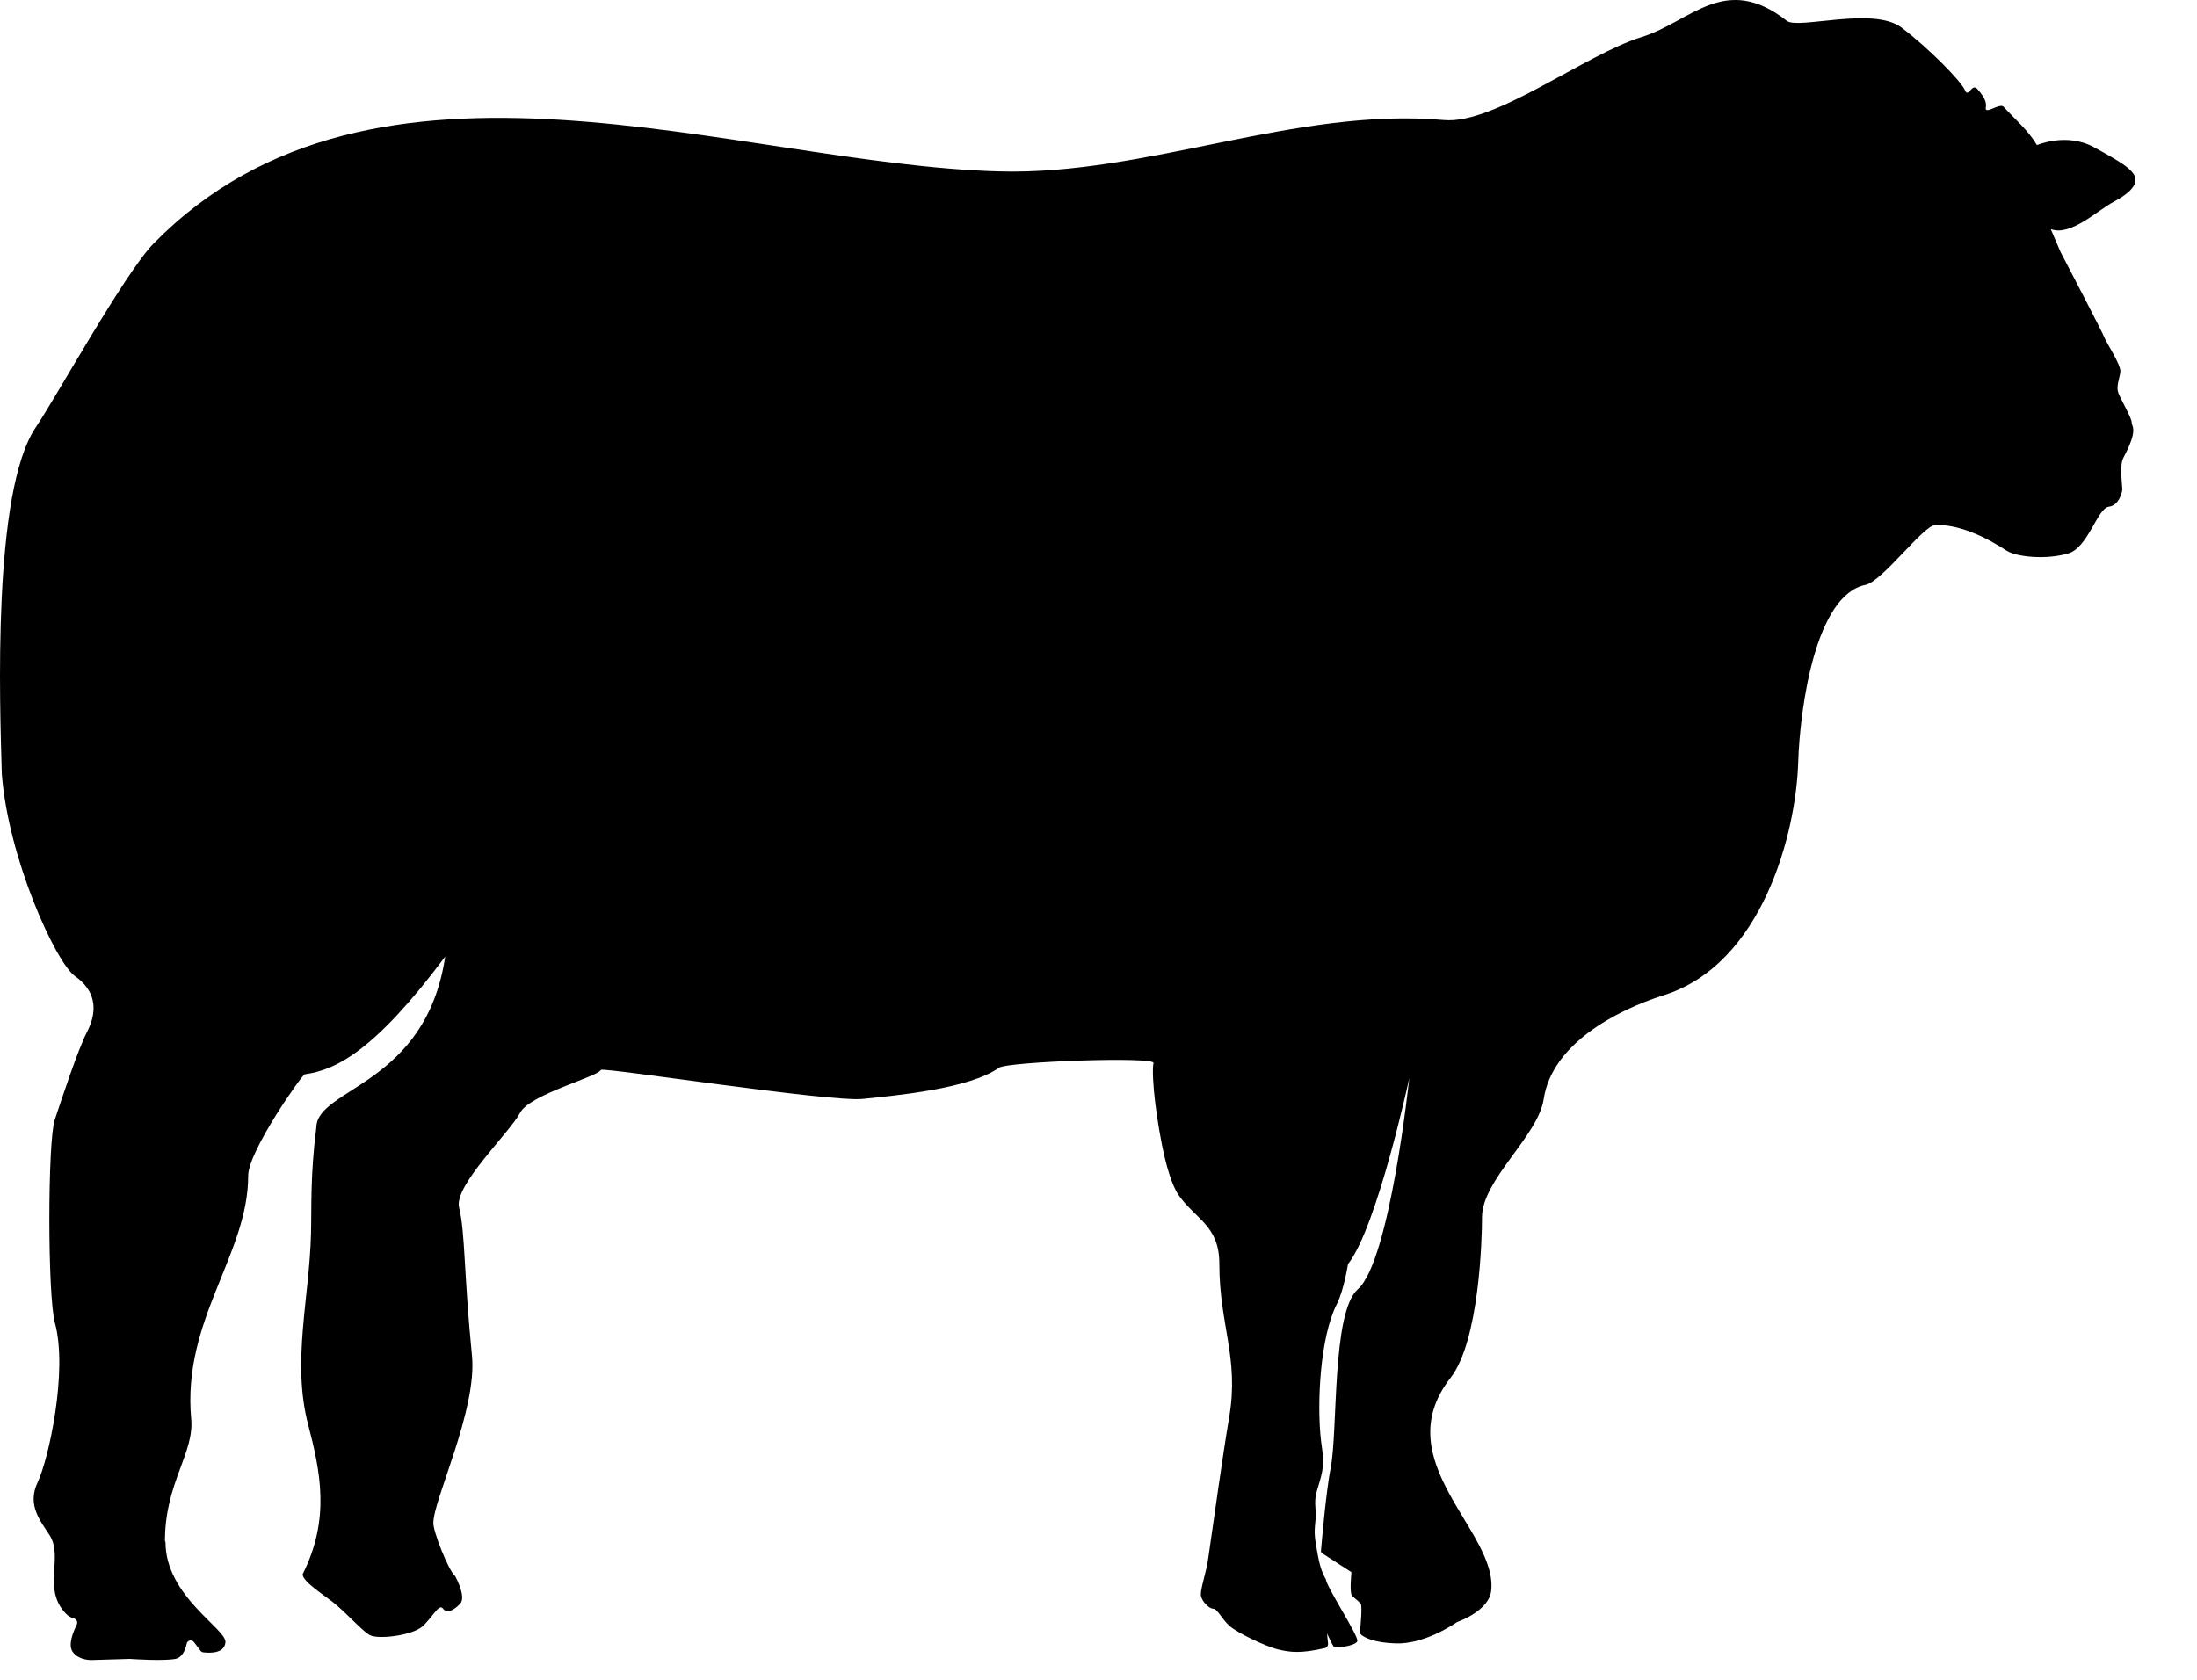 <?xml version="1.0" encoding="utf-8"?>
<svg xmlns="http://www.w3.org/2000/svg" fill="none" height="100%" overflow="visible" preserveAspectRatio="none" style="display: block;" viewBox="0 0 34 26" width="100%">
<path d="M32.781 6.075C32.748 5.983 32.798 5.868 32.814 5.759C32.83 5.65 32.589 5.293 32.567 5.224C32.545 5.157 31.922 3.965 31.892 3.907C31.891 3.906 31.89 3.904 31.889 3.902L31.737 3.546C32.041 3.663 32.455 3.259 32.71 3.124C33.096 2.918 33.078 2.771 33.01 2.681C32.943 2.591 32.827 2.508 32.404 2.278C31.982 2.047 31.523 2.246 31.523 2.246C31.387 2.015 31.183 1.848 31.007 1.653C30.946 1.586 30.703 1.793 30.732 1.657C30.753 1.564 30.665 1.448 30.598 1.375C30.512 1.284 30.459 1.524 30.409 1.397C30.355 1.262 29.846 0.742 29.425 0.425C28.989 0.097 27.827 0.459 27.653 0.323C26.692 -0.432 26.159 0.342 25.405 0.573C24.533 0.842 23.129 1.929 22.348 1.859C20.053 1.654 17.743 2.719 15.455 2.653C11.395 2.54 5.809 0.268 2.375 3.771C1.934 4.221 0.867 6.151 0.555 6.612C-0.122 7.612 -0.003 10.895 0.028 11.98C0.127 13.286 0.865 14.904 1.163 15.111C1.46 15.319 1.531 15.616 1.347 15.972C1.206 16.244 0.957 17.004 0.847 17.333C0.736 17.67 0.735 20.056 0.85 20.476C1.053 21.221 0.752 22.59 0.582 22.945C0.413 23.299 0.633 23.55 0.768 23.763C0.985 24.105 0.651 24.591 1.018 24.975C1.059 25.018 1.107 25.041 1.148 25.053C1.189 25.066 1.206 25.11 1.187 25.148C1.131 25.261 1.05 25.463 1.124 25.567C1.23 25.714 1.442 25.694 1.442 25.694L2.003 25.677C2.003 25.677 2.007 25.677 2.009 25.677C2.049 25.68 2.527 25.712 2.713 25.677C2.819 25.657 2.867 25.542 2.889 25.442C2.901 25.387 2.969 25.372 3.002 25.417L3.103 25.55C3.113 25.564 3.128 25.573 3.144 25.575C3.226 25.585 3.474 25.604 3.489 25.418C3.506 25.214 2.561 24.705 2.561 23.87C2.553 23.856 2.55 23.84 2.553 23.823C2.561 22.945 3.007 22.49 2.959 21.964C2.817 20.427 3.841 19.422 3.841 18.196C3.841 17.814 4.699 16.601 4.717 16.628C5.199 16.56 5.796 16.271 6.89 14.806C6.591 16.795 4.916 16.838 4.896 17.443C4.8 18.209 4.824 18.674 4.813 19.099C4.788 20.095 4.516 21.079 4.767 22.043C4.958 22.775 5.115 23.508 4.684 24.365C4.675 24.473 5.014 24.689 5.147 24.794C5.371 24.973 5.584 25.222 5.713 25.303C5.843 25.385 6.378 25.312 6.534 25.177C6.689 25.041 6.793 24.815 6.854 24.897C6.914 24.978 7.016 24.933 7.12 24.824C7.213 24.728 7.079 24.46 7.048 24.402C7.044 24.395 7.04 24.389 7.033 24.383C6.945 24.308 6.699 23.704 6.707 23.569C6.706 23.213 7.387 21.821 7.304 20.983C7.178 19.718 7.199 19.064 7.105 18.691C7.019 18.351 7.89 17.53 8.05 17.222C8.197 16.94 9.247 16.668 9.299 16.56C9.321 16.513 12.852 17.063 13.355 17.009C13.843 16.957 14.997 16.857 15.458 16.527C15.592 16.431 17.873 16.35 17.851 16.453C17.829 16.556 17.851 16.843 17.873 17.027C17.895 17.21 18.015 18.186 18.246 18.507C18.514 18.881 18.87 18.974 18.87 19.563C18.87 20.504 19.177 21.015 19.024 21.925C18.907 22.623 18.81 23.356 18.695 24.14C18.666 24.336 18.576 24.598 18.584 24.688C18.591 24.779 18.709 24.9 18.774 24.9C18.84 24.9 18.911 25.065 19.033 25.171C19.155 25.276 19.589 25.486 19.782 25.531C19.968 25.575 20.126 25.596 20.502 25.51C20.534 25.503 20.555 25.471 20.552 25.437C20.542 25.352 20.537 25.283 20.537 25.283C20.537 25.283 20.616 25.456 20.638 25.486C20.66 25.516 20.976 25.479 21.005 25.403C21.033 25.328 20.531 24.573 20.516 24.438L20.448 24.033L20.914 24.334C20.914 24.334 20.88 24.666 20.927 24.705C20.994 24.759 21.047 24.806 21.058 24.823C21.083 24.862 21.057 25.149 21.047 25.247C21.044 25.27 21.053 25.293 21.071 25.307C21.124 25.349 21.265 25.426 21.601 25.437C22.034 25.451 22.481 25.153 22.542 25.111C22.546 25.108 22.551 25.106 22.556 25.104C22.617 25.082 23.04 24.918 23.076 24.628C23.189 23.707 21.442 22.617 22.447 21.328C22.895 20.753 22.935 19.171 22.935 18.842C22.935 18.258 23.807 17.581 23.89 17.009C24.017 16.169 24.992 15.643 25.748 15.404C27.28 14.921 27.795 12.884 27.828 11.804C27.856 10.931 28.101 9.208 28.869 9.053C29.128 9.001 29.764 8.133 29.949 8.126C30.323 8.113 30.74 8.319 31.05 8.521C31.198 8.619 31.656 8.67 32.008 8.566C32.315 8.476 32.458 7.866 32.635 7.843C32.793 7.823 32.836 7.628 32.843 7.588C32.843 7.583 32.844 7.578 32.844 7.574C32.839 7.437 32.799 7.202 32.864 7.079C33.097 6.641 32.989 6.606 32.989 6.537C32.989 6.467 32.814 6.169 32.781 6.077L32.781 6.075ZM20.592 22.726C20.523 23.073 20.454 23.872 20.443 24C20.442 24.011 20.444 24.023 20.448 24.033L20.516 24.438C20.417 24.283 20.389 24.031 20.365 23.906C20.315 23.635 20.38 23.56 20.358 23.349C20.337 23.139 20.387 23.078 20.444 22.853C20.502 22.628 20.466 22.484 20.444 22.304C20.377 21.735 20.427 20.694 20.689 20.183C20.797 19.973 20.861 19.566 20.861 19.566C21.312 18.994 21.809 16.69 21.809 16.69C21.809 16.69 21.511 19.517 21.014 19.954C20.606 20.313 20.708 22.144 20.592 22.726Z" fill="#797B79" id="Vector" style="fill:#797B79;fill:color(display-p3 0.474 0.484 0.476);fill-opacity:1;"/>
</svg>